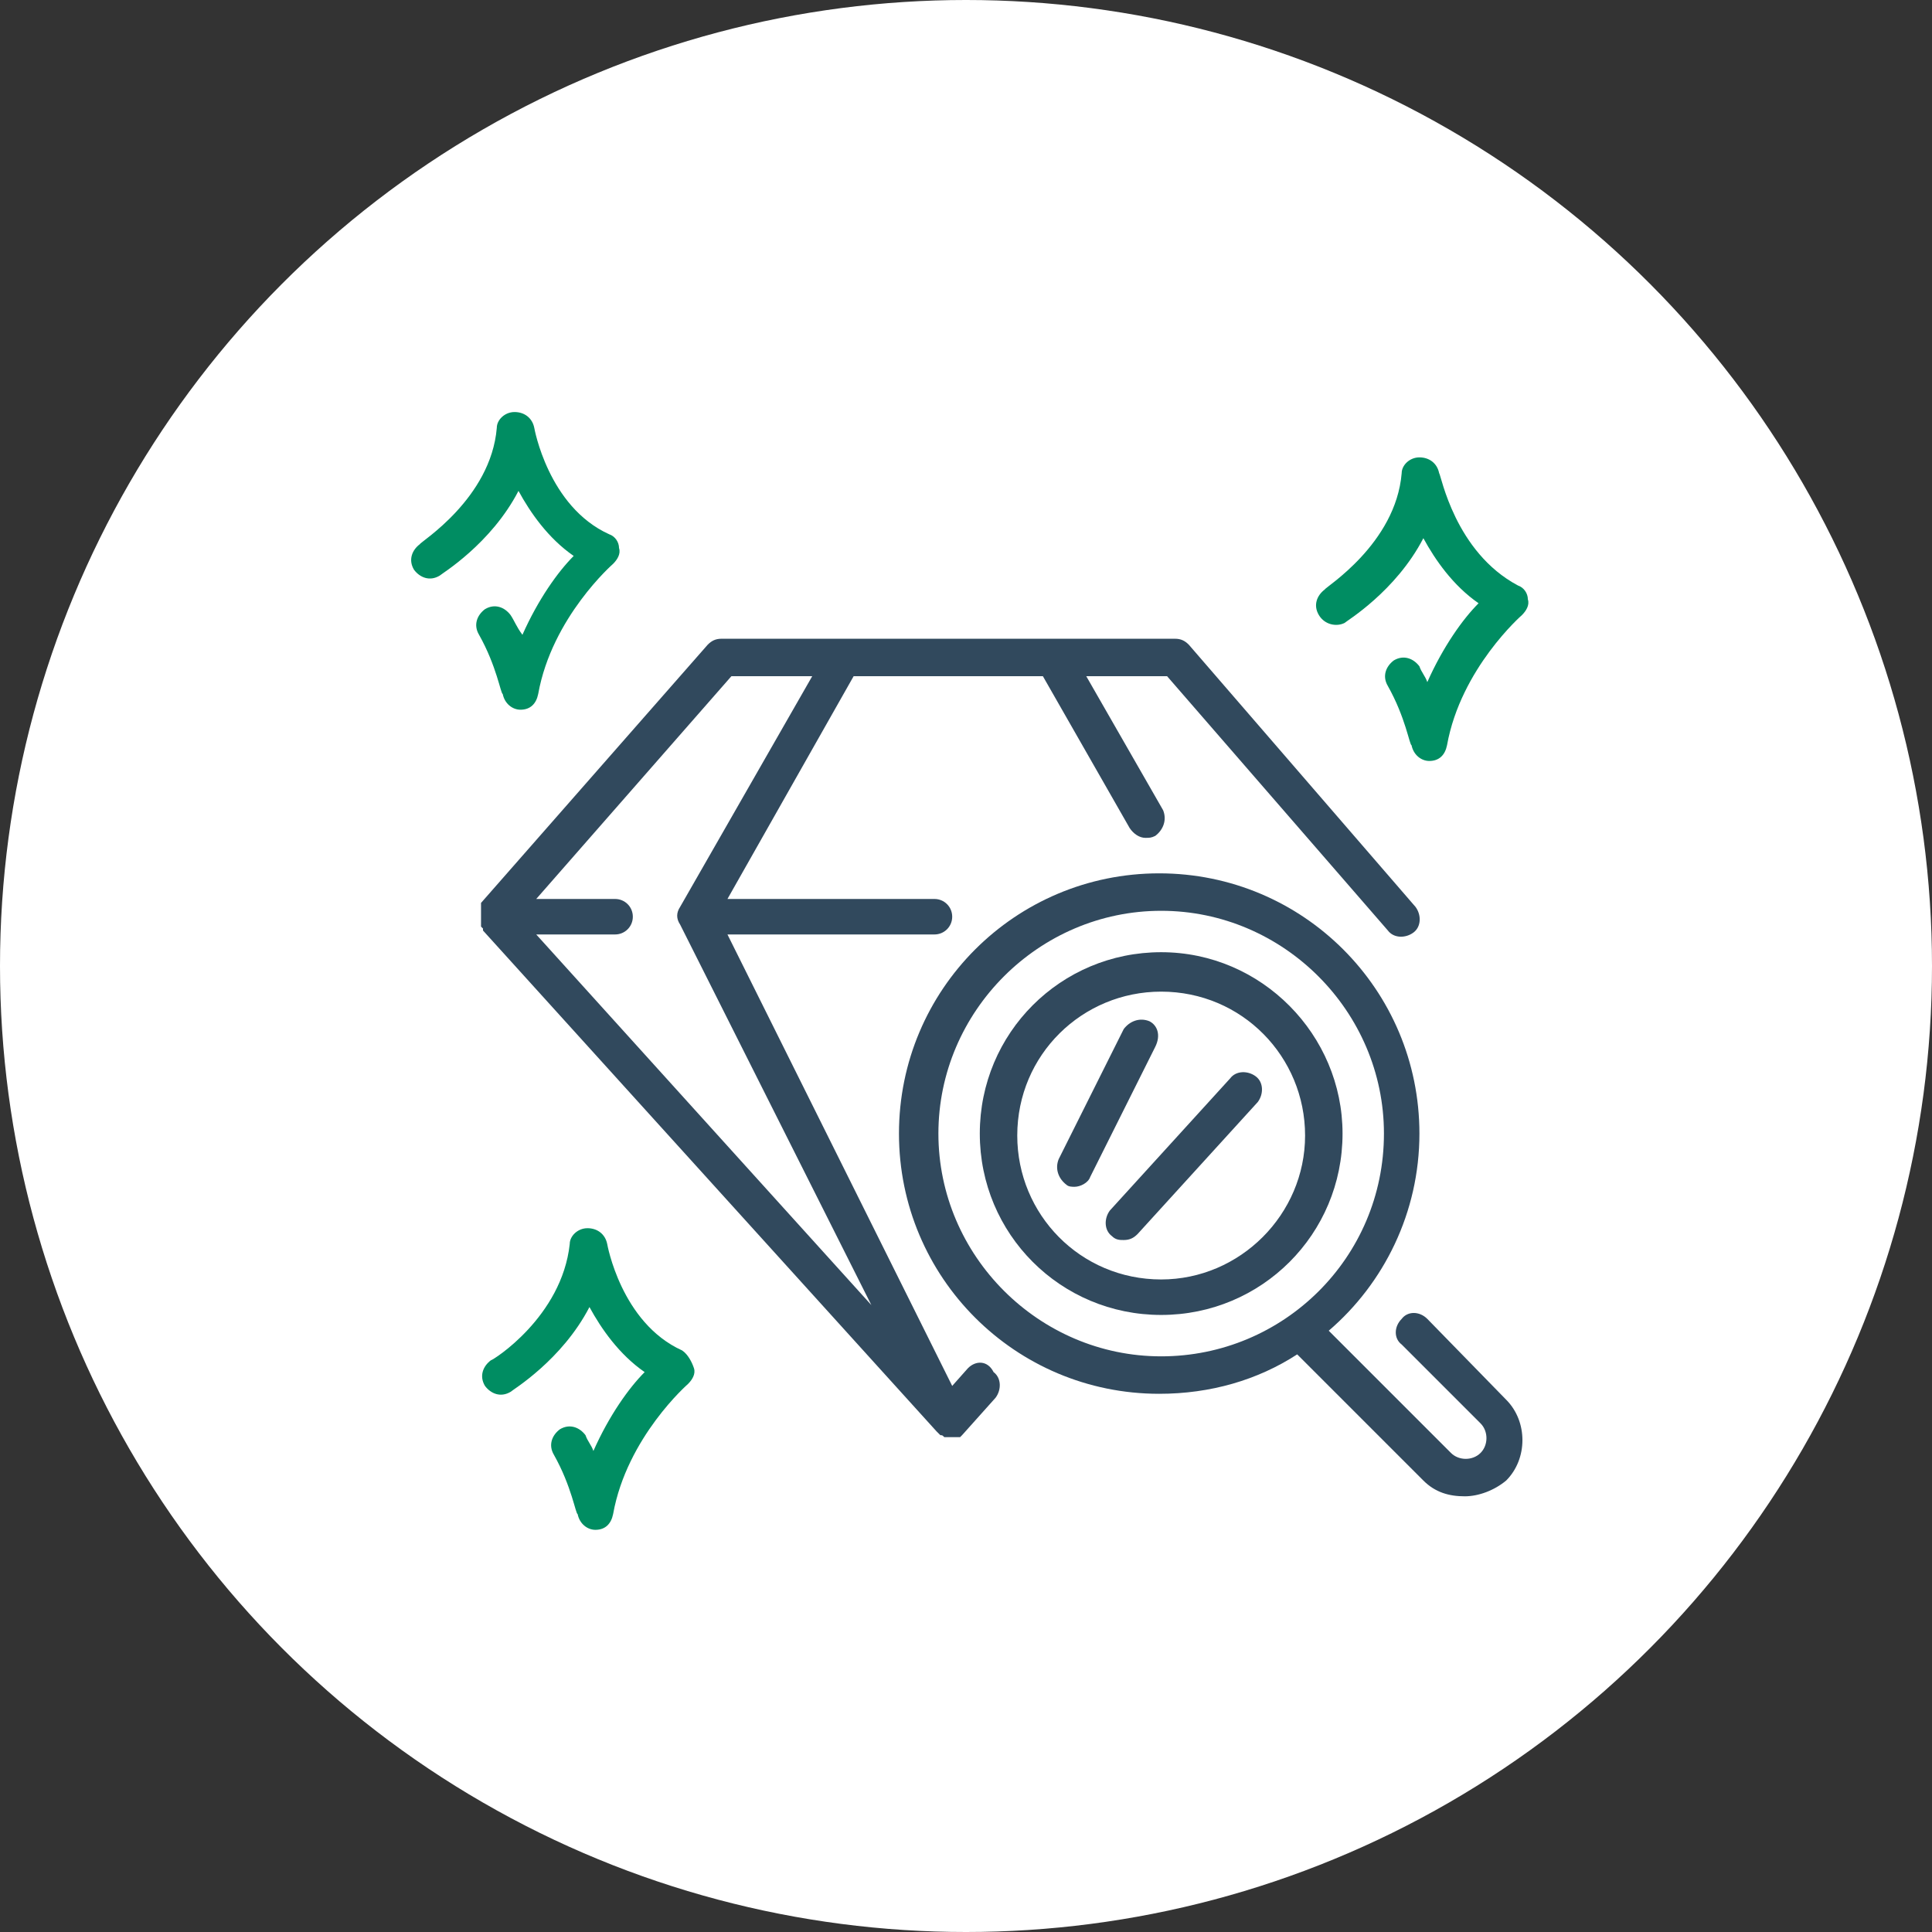 <?xml version="1.0" encoding="utf-8"?>
<!-- Generator: Adobe Illustrator 23.0.3, SVG Export Plug-In . SVG Version: 6.00 Build 0)  -->
<svg version="1.1" id="Layer_1" xmlns="http://www.w3.org/2000/svg" xmlns:xlink="http://www.w3.org/1999/xlink" x="0px" y="0px"
	 viewBox="0 0 98 98" style="enable-background:new 0 0 98 98;" xml:space="preserve">
<rect x="0" y="0" width="98" height="98" fill="#333333" stroke="none"/>
<style type="text/css">
	.st0{fill:#FFFFFF;}
	.st1{fill:#31495D;}
	.st2{fill:#008D62;}
</style>
<title>Asset 1</title>
<circle class="st0" cx="49" cy="49" r="49"/>
<g>
	<path class="st1" d="M58.9,48.3c-5.1,0-9.2,4.1-9.2,9.2c0,5.1,4.1,9.2,9.2,9.2s9.2-4.1,9.2-9.2C68.1,52.5,64,48.3,58.9,48.3z
		 M58.9,64.9c-4.1,0-7.3-3.3-7.3-7.3c0-4.1,3.3-7.3,7.3-7.3c4.1,0,7.3,3.3,7.3,7.3C66.2,61.6,62.9,64.9,58.9,64.9z"/>
	<path class="st1" d="M72.4,66.9c-0.4-0.4-1-0.4-1.3,0c-0.4,0.4-0.4,1,0,1.3l4,4c0.4,0.4,0.4,1.1,0,1.5c-0.4,0.4-1.1,0.4-1.5,0
		l-6.2-6.2c2.8-2.4,4.6-6,4.6-10c0-7.3-5.9-13.2-13.2-13.2c-7.3,0-13.2,5.9-13.2,13.2c0,7.3,5.9,13.2,13.2,13.2c2.6,0,5-0.7,7-2
		l6.4,6.4c0.6,0.6,1.3,0.8,2.1,0.8c0.7,0,1.5-0.3,2.1-0.8c1.1-1.1,1.1-3,0-4.1L72.4,66.9z M58.9,68.8c-6.2,0-11.3-5.1-11.3-11.3
		c0-6.2,5.1-11.3,11.3-11.3c6.2,0,11.3,5.1,11.3,11.3C70.2,63.8,65.1,68.8,58.9,68.8z"/>
	<path class="st1" d="M49.1,69.4l-0.8,0.9L36.9,47.4h10.5c0.5,0,0.9-0.4,0.9-0.9c0-0.5-0.4-0.9-0.9-0.9H36.9l6.4-11.3h9.6l4.4,7.7
		c0.2,0.3,0.5,0.5,0.8,0.5c0.2,0,0.3,0,0.5-0.1c0.4-0.3,0.6-0.8,0.4-1.3l-3.9-6.8h4.1l11.2,12.9c0.3,0.4,0.9,0.4,1.3,0.1
		c0.4-0.3,0.4-0.9,0.1-1.3L60.3,32.7c-0.2-0.2-0.4-0.3-0.7-0.3h-23c-0.3,0-0.5,0.1-0.7,0.3L24.4,45.8c0,0,0,0,0,0c0,0,0,0,0,0.1
		c0,0,0,0.1,0,0.1c0,0,0,0,0,0.1c0,0,0,0.1,0,0.1c0,0,0,0,0,0.1c0,0,0,0.1,0,0.1c0,0,0,0,0,0c0,0,0,0,0,0c0,0.1,0,0.1,0,0.2
		c0,0,0,0,0,0.1c0,0,0,0.1,0,0.1c0,0,0,0,0,0.1c0,0,0,0.1,0,0.1c0,0,0,0,0.1,0.1c0,0,0,0,0,0.1l23,25.4c0,0,0,0,0,0
		c0,0,0.1,0.1,0.1,0.1c0,0,0,0,0,0c0,0,0.1,0.1,0.1,0.1c0,0,0,0,0,0c0.1,0,0.1,0,0.2,0.1c0,0,0,0,0,0c0.1,0,0.1,0,0.2,0c0,0,0,0,0,0
		c0.1,0,0.1,0,0.2,0c0,0,0,0,0.1,0c0,0,0.1,0,0.1,0c0,0,0,0,0,0c0,0,0,0,0.1,0c0,0,0.1,0,0.1,0c0,0,0.1-0.1,0.1-0.1c0,0,0,0,0,0
		l1.7-1.9c0.3-0.4,0.3-1-0.1-1.3C50.1,69,49.5,69,49.1,69.4z M27.2,47.4h4c0.5,0,0.9-0.4,0.9-0.9c0-0.5-0.4-0.9-0.9-0.9h-4l9.9-11.3
		h4.1L34.5,46c-0.2,0.3-0.2,0.6,0,0.9l9.7,19.3L27.2,47.4z"/>
	<path class="st1" d="M62.4,54.7l-6.1,6.7c-0.3,0.4-0.3,1,0.1,1.3c0.2,0.2,0.4,0.2,0.6,0.2c0.3,0,0.5-0.1,0.7-0.3l6.1-6.7
		c0.3-0.4,0.3-1-0.1-1.3C63.3,54.3,62.7,54.3,62.4,54.7z"/>
	<path class="st1" d="M58.3,51.8c-0.5-0.2-1,0-1.3,0.4l-3.3,6.6c-0.2,0.5,0,1,0.4,1.3c0.1,0.1,0.3,0.1,0.4,0.1
		c0.3,0,0.7-0.2,0.8-0.5l3.3-6.6C58.9,52.5,58.7,52,58.3,51.8z"/>
	<path class="st2" d="M34.6,68.5c-3.1-1.4-3.8-5.4-3.8-5.4c-0.1-0.5-0.5-0.8-1-0.8c-0.5,0-0.9,0.4-0.9,0.8C28.5,66.8,25,69,24.9,69
		c-0.4,0.3-0.6,0.8-0.3,1.3c0.3,0.4,0.8,0.6,1.3,0.3c0.1-0.1,2.6-1.6,4-4.3c0.6,1.1,1.5,2.4,2.8,3.3c-0.8,0.8-1.8,2.2-2.6,4
		c-0.1-0.3-0.3-0.5-0.4-0.8c-0.3-0.4-0.8-0.6-1.3-0.3c-0.4,0.3-0.6,0.8-0.3,1.3c0.9,1.6,1.1,3,1.2,3c0.1,0.5,0.5,0.8,0.9,0.8
		c0,0,0,0,0,0c0.5,0,0.8-0.3,0.9-0.8c0.7-3.9,3.8-6.6,3.8-6.6c0.2-0.2,0.4-0.5,0.3-0.8S34.9,68.7,34.6,68.5z"/>
	<path class="st2" d="M25.9,31.2c-0.3-0.4-0.8-0.6-1.3-0.3c-0.4,0.3-0.6,0.8-0.3,1.3c0.9,1.6,1.1,3,1.2,3c0.1,0.5,0.5,0.8,0.9,0.8
		c0,0,0,0,0,0c0.5,0,0.8-0.3,0.9-0.8c0.7-3.9,3.8-6.6,3.8-6.6c0.2-0.2,0.4-0.5,0.3-0.8c0-0.3-0.2-0.6-0.5-0.7
		c-3.1-1.4-3.8-5.4-3.8-5.4c-0.1-0.5-0.5-0.8-1-0.8c-0.5,0-0.9,0.4-0.9,0.8c-0.3,3.6-3.9,5.8-3.9,5.9c-0.4,0.3-0.6,0.8-0.3,1.3
		c0.3,0.4,0.8,0.6,1.3,0.3c0.1-0.1,2.6-1.6,4-4.3c0.6,1.1,1.5,2.4,2.8,3.3c-0.8,0.8-1.8,2.2-2.6,4C26.2,31.8,26.1,31.5,25.9,31.2z"
		/>
	<path class="st2" d="M68.2,31.6c0.1-0.1,2.6-1.6,4-4.3c0.6,1.1,1.5,2.4,2.8,3.3c-0.8,0.8-1.8,2.2-2.6,4c-0.1-0.3-0.3-0.5-0.4-0.8
		c-0.3-0.4-0.8-0.6-1.3-0.3c-0.4,0.3-0.6,0.8-0.3,1.3c0.9,1.6,1.1,3,1.2,3c0.1,0.5,0.5,0.8,0.9,0.8c0,0,0,0,0,0
		c0.5,0,0.8-0.3,0.9-0.8c0.7-3.9,3.8-6.6,3.8-6.6c0.2-0.2,0.4-0.5,0.3-0.8c0-0.3-0.2-0.6-0.5-0.7C73.8,28,73.1,24.1,73,24
		c-0.1-0.5-0.5-0.8-1-0.8c-0.5,0-0.9,0.4-0.9,0.8c-0.3,3.6-3.9,5.8-3.9,5.9c-0.4,0.3-0.6,0.8-0.3,1.3C67.2,31.7,67.8,31.8,68.2,31.6
		z"/>
</g>
</svg>

